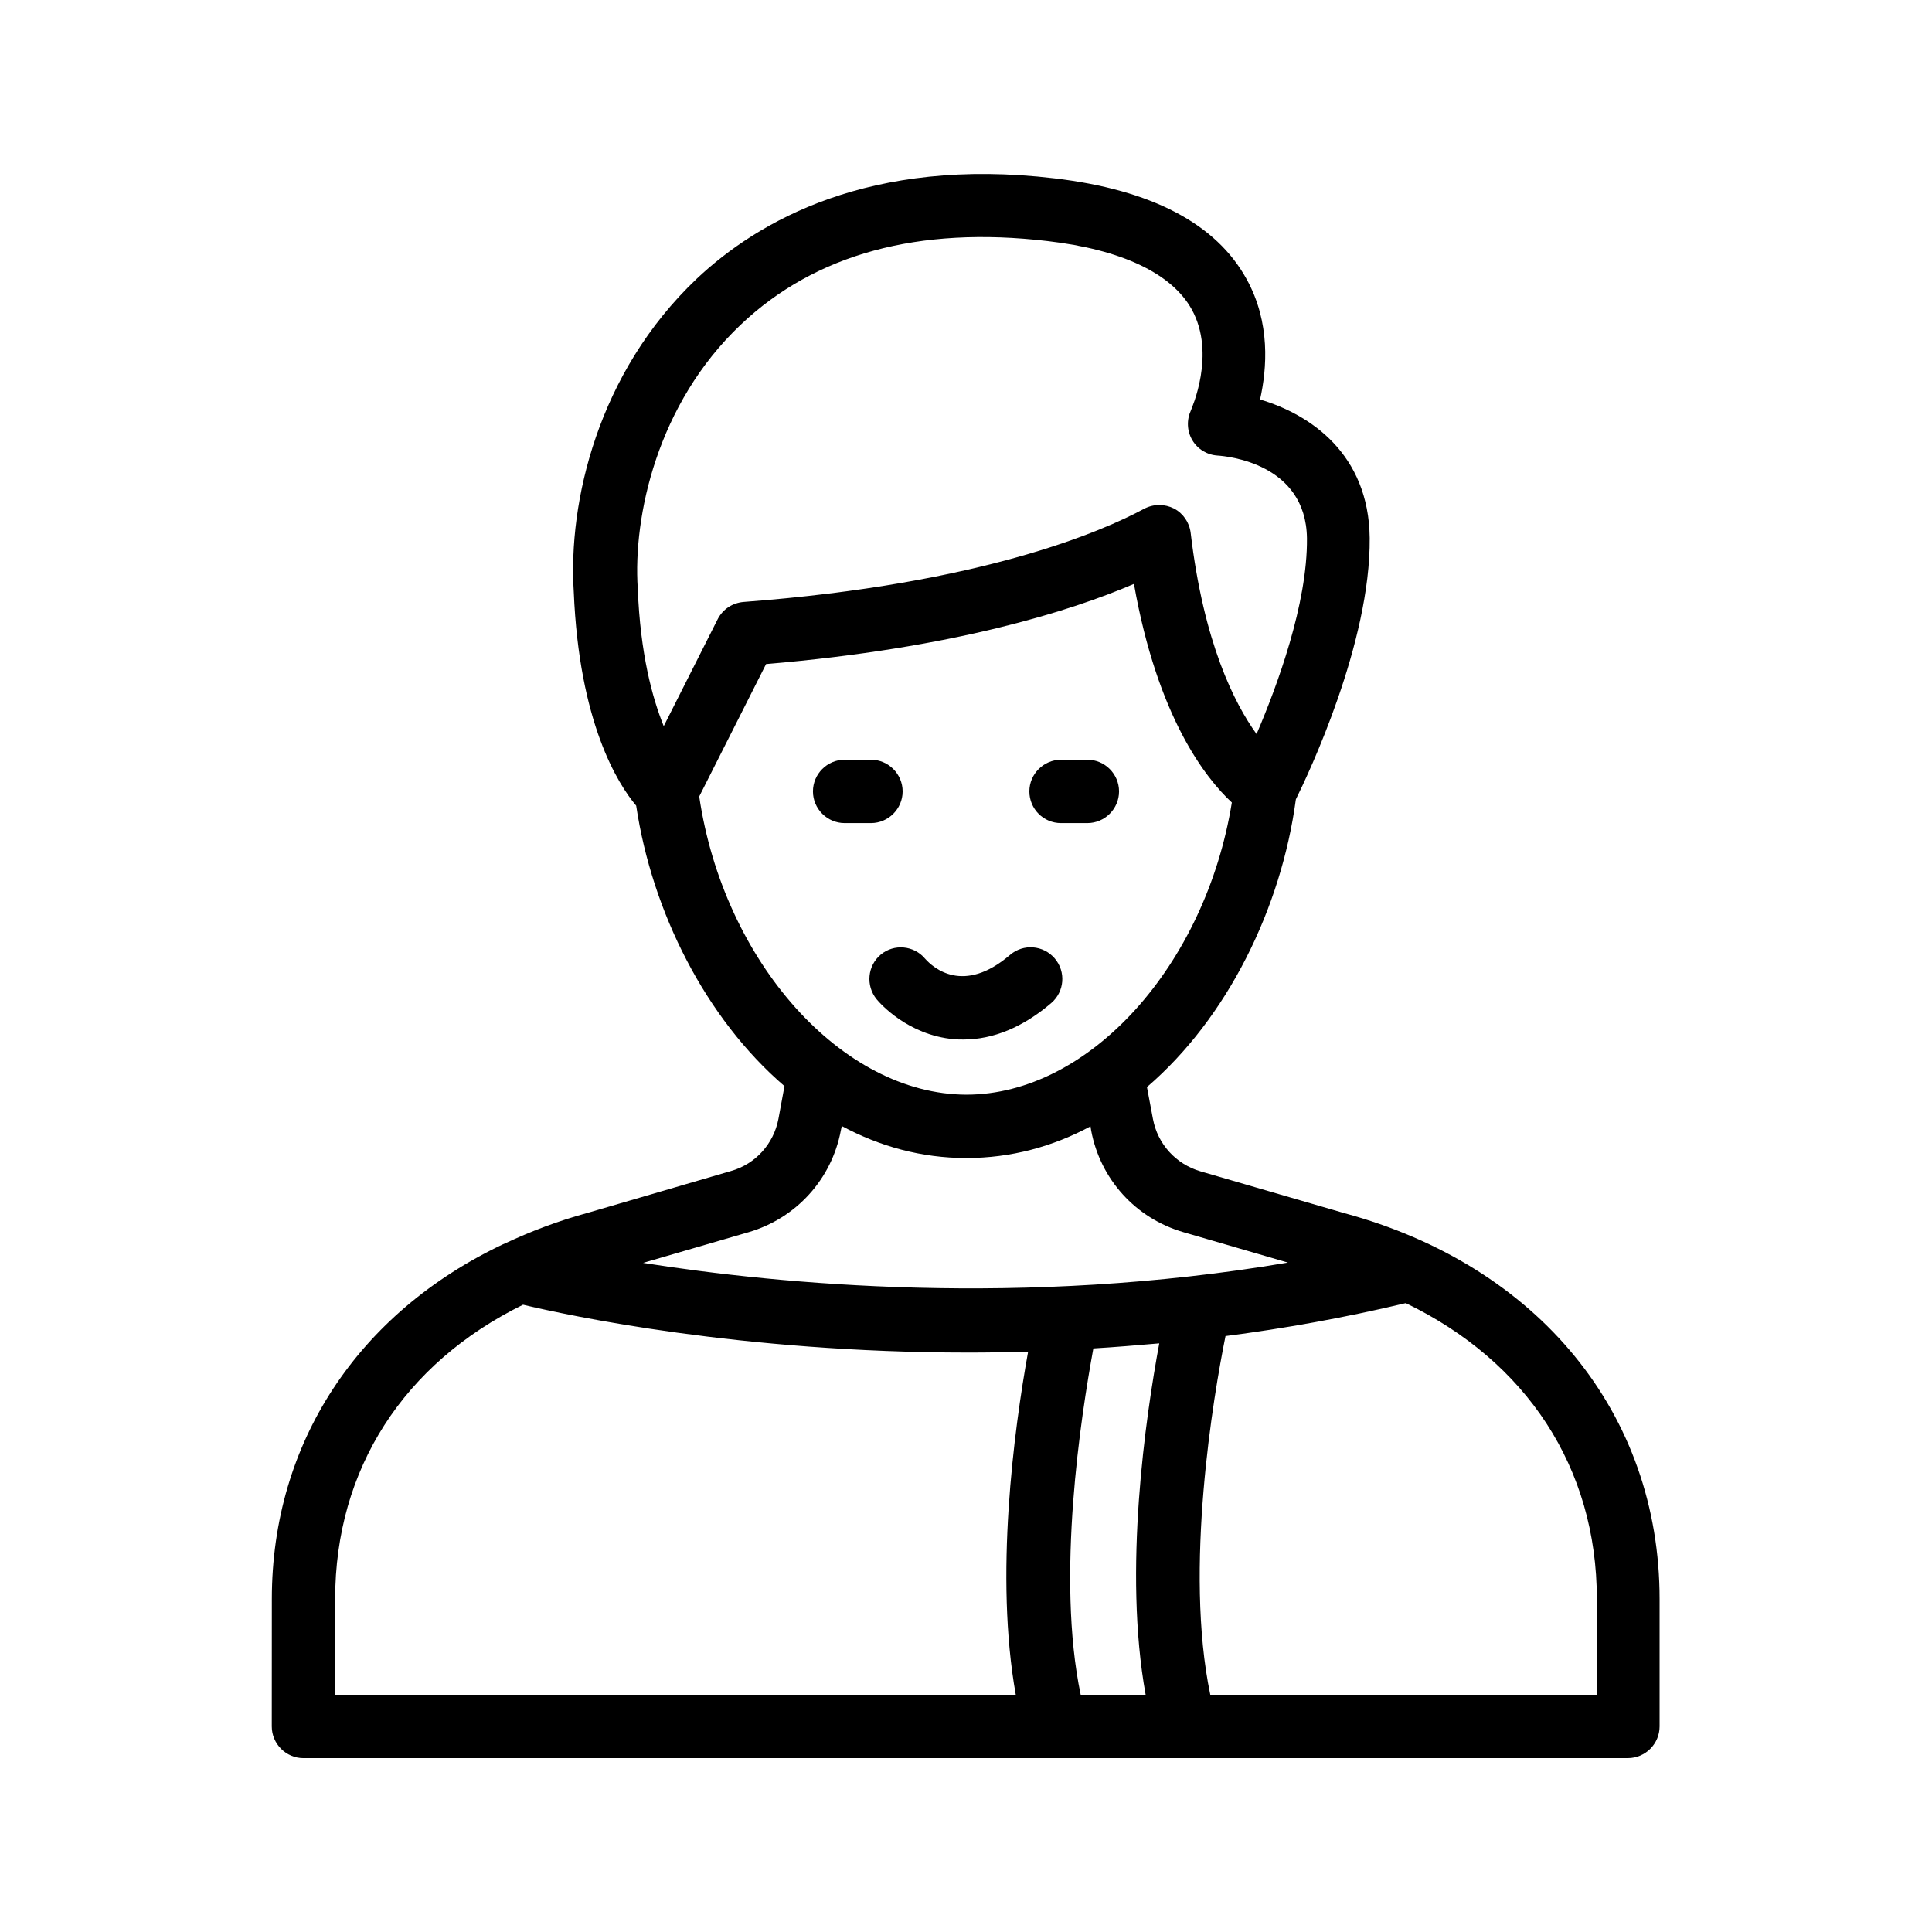 <?xml version="1.0" encoding="UTF-8"?>
<!-- Uploaded to: SVG Repo, www.svgrepo.com, Generator: SVG Repo Mixer Tools -->
<svg fill="#000000" width="800px" height="800px" version="1.1" viewBox="144 144 512 512" xmlns="http://www.w3.org/2000/svg">
 <g>
  <path d="m224.42 609.92h350.99c4.617 0 8.398-3.777 8.398-8.398v-33.754c0-49.121-32.074-88.336-83.547-102.27l-38.121-11.082c-6.551-1.93-11.336-7.223-12.594-13.855l-1.594-8.48c21.328-18.305 35.602-47.441 39.465-76.242 3.359-6.801 19.816-41.48 19.566-69.273-0.25-22.336-15.785-32.746-29.055-36.695 1.848-8.23 2.769-20.402-3.527-31.824-8.062-14.777-25.273-23.762-50.969-26.785-48.953-5.793-78.594 11.336-94.801 26.617-26.281 24.938-34.09 59.281-32.578 82.961 1.426 34.68 11.672 50.883 16.543 56.68 4.199 28.129 18.391 56.344 39.297 74.312l-1.594 8.648c-1.258 6.633-6.047 12.008-12.594 13.855l-37.953 11.082c-7.727 2.098-15.031 4.871-21.832 8.062-0.168 0.082-0.418 0.168-0.586 0.25-38.289 18.137-61.297 52.48-61.297 94.043l-0.016 33.758c0 4.617 3.777 8.395 8.398 8.395zm209.33-108.57c5.711-0.336 11.586-0.84 17.465-1.344-3.609 19.48-9.574 60.207-3.609 93.121h-17.215c-6.551-31.234 0.086-73.977 3.359-91.777zm133.43 66.418v25.359h-102.44c-6.969-33.25 0.84-79.266 4.031-95.051 15.617-2.016 31.57-4.871 47.777-8.734 31.992 15.449 50.633 43.582 50.633 78.426zm-226.88-337.72c19.734-18.727 47.105-26.199 81.281-22.168 19.648 2.266 32.914 8.566 38.207 18.055 6.633 11.922-0.168 26.617-0.168 26.785-1.176 2.519-1.09 5.457 0.336 7.894 1.426 2.434 3.945 3.945 6.719 4.113 2.434 0.168 23.426 2.016 23.68 21.914 0.168 17.383-7.894 39.129-13.352 51.891-5.879-8.145-14.023-24.184-17.465-53.32-0.336-2.769-2.016-5.207-4.449-6.465-1.176-0.586-2.519-0.922-3.863-0.922s-2.769 0.336-4.031 1.008c-10.746 5.793-42.57 19.902-106.14 24.688-2.938 0.25-5.543 1.93-6.887 4.617l-14.273 28.297c-3.023-7.473-6.215-19.145-6.887-36.527-1.262-19.059 5.121-48.867 27.289-69.859zm-11 125.03 17.719-35.098c49.793-4.199 80.863-14.105 97.488-21.242 6.215 35.184 18.895 51.387 25.945 57.938-6.969 43.074-37.703 77.418-70.367 77.418-33-0.086-64.32-35.266-70.785-79.016zm13.098 115.46c12.594-3.695 22-14.023 24.434-26.953l0.25-1.176c9.992 5.375 21.074 8.48 33 8.48 11.84 0 22.922-3.023 32.914-8.398l0.168 1.09c2.434 12.93 11.754 23.258 24.434 26.953l27.711 8.062c-70.281 11.922-134.68 5.793-170.88 0.082zm-109.58 97.234c0-34.512 18.223-62.473 49.793-78.008 12.008 2.856 57.602 12.68 117.98 12.68 5.207 0 10.496-0.082 15.871-0.25-3.777 20.906-8.902 59.535-3.273 90.938h-180.37z"/>
  <path d="m376.32 408.82c0.84 1.008 8.23 9.488 20.488 10.578 0.84 0.082 1.68 0.082 2.519 0.082 7.894 0 15.785-3.273 23.258-9.656 3.527-3.023 3.945-8.312 0.922-11.84-3.023-3.527-8.312-3.945-11.84-0.922-12.344 10.578-20.32 3.441-22.504 1.008-2.938-3.527-8.23-4.031-11.754-1.09-3.527 2.938-4.031 8.227-1.09 11.84z"/>
  <path d="m367.84 362.13h6.969c4.617 0 8.398-3.777 8.398-8.398 0-4.617-3.777-8.398-8.398-8.398h-6.969c-4.617 0-8.398 3.777-8.398 8.398 0 4.621 3.777 8.398 8.398 8.398z"/>
  <path d="m425.19 362.13h6.969c4.617 0 8.398-3.777 8.398-8.398 0-4.617-3.777-8.398-8.398-8.398l-6.969 0.004c-4.617 0-8.398 3.777-8.398 8.398 0.004 4.617 3.699 8.395 8.398 8.395z"/>
 </g>
</svg>